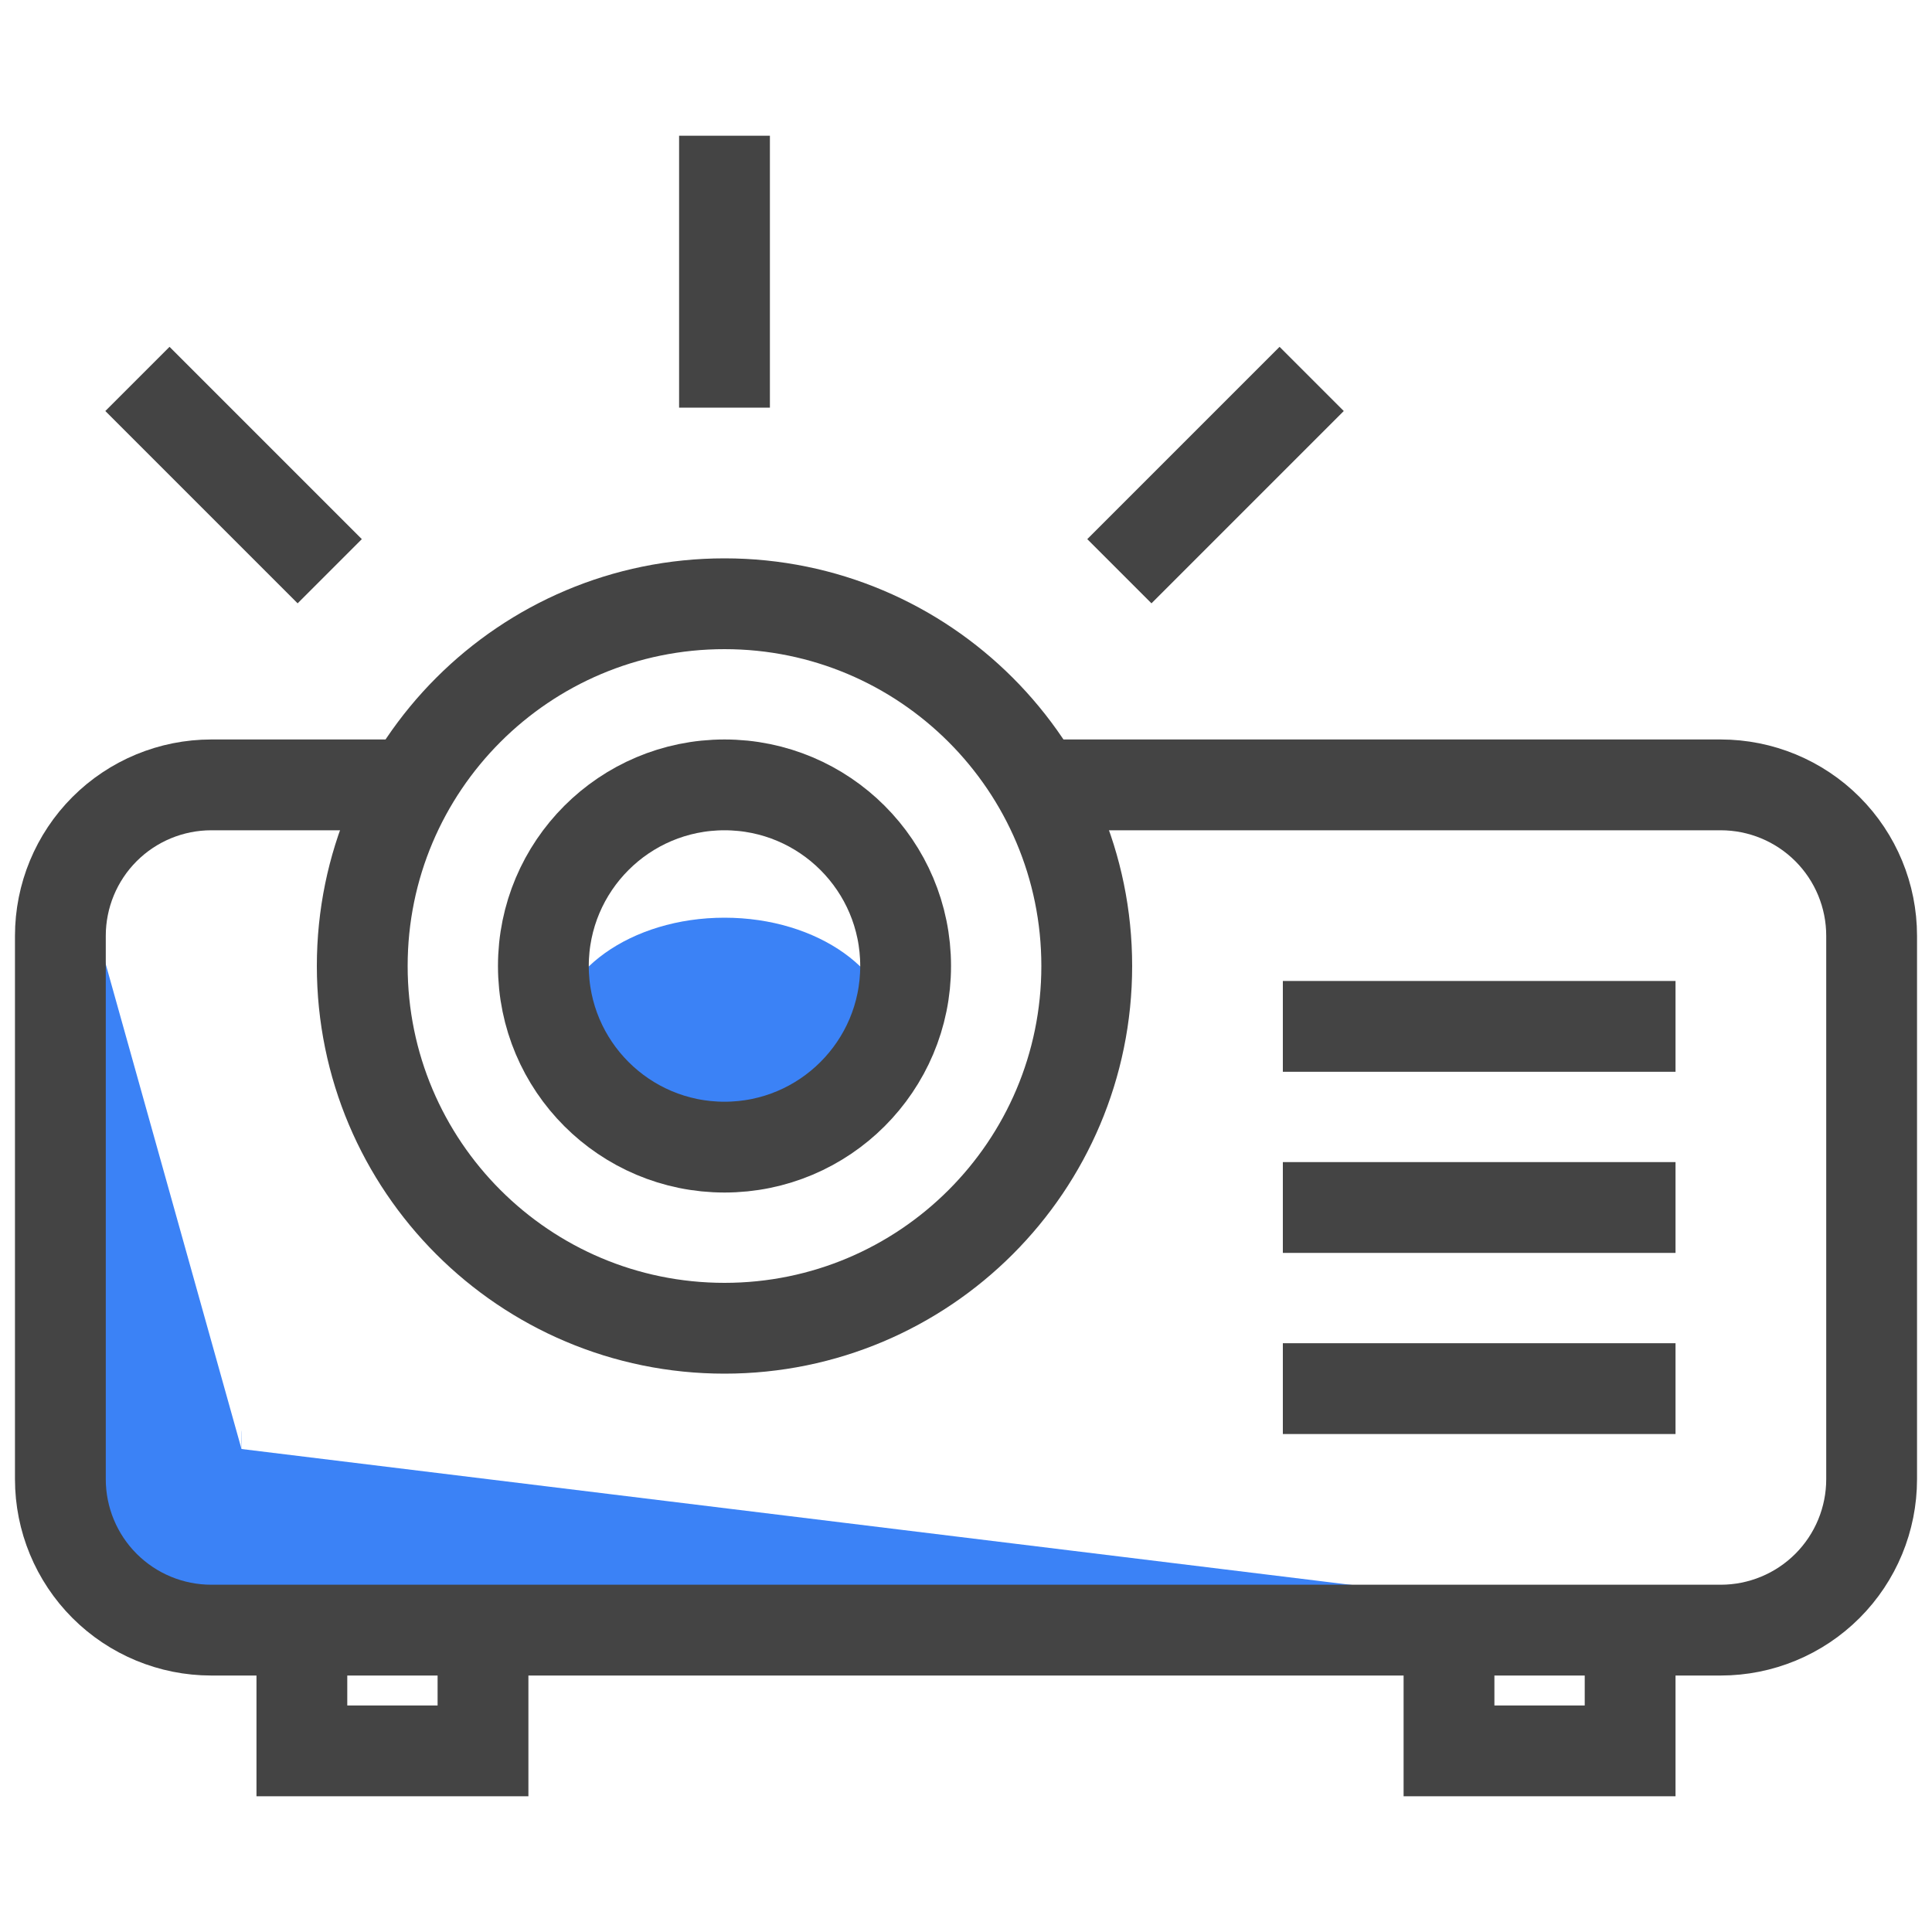 <svg xmlns="http://www.w3.org/2000/svg" fill="none" viewBox="0 0 40 40" height="40" width="40">
<path stroke-miterlimit="10" stroke-width="1.88" stroke="#444444" d="M30 33.75V36.25H33.75V33.75"></path>
<path stroke-linecap="square" stroke-miterlimit="10" stroke-width="1.88" stroke="#444444" d="M15 27.5C19.142 27.5 22.5 24.142 22.5 20C22.5 15.858 19.142 12.5 15 12.5C10.858 12.5 7.5 15.858 7.5 20C7.5 24.142 10.858 27.5 15 27.5Z"></path>
<path fill="#3B82F6" d="M8.511 16.25H4.375C3.546 16.25 2.751 16.579 2.165 17.165C1.579 17.751 1.25 18.546 1.25 19.375V30.625C1.25 31.454 1.579 32.249 2.165 32.835C2.751 33.421 3.546 33.75 4.375 33.75H35.625C36.454 33.75 37.249 33.421 37.835 32.835C38.421 32.249 35.625 34.579 35.625 33.75L5 30C4.987 29.938 5 29.171 5 30L1.5 17.5"></path>
<path stroke-miterlimit="10" stroke-width="1.88" stroke="#444444" d="M8.511 16.25H4.375C3.546 16.25 2.751 16.579 2.165 17.165C1.579 17.751 1.25 18.546 1.25 19.375V30.625C1.25 31.454 1.579 32.249 2.165 32.835C2.751 33.421 3.546 33.75 4.375 33.75H35.625C36.454 33.75 37.249 33.421 37.835 32.835C38.421 32.249 38.75 31.454 38.75 30.625V19.375C38.75 18.546 38.421 17.751 37.835 17.165C37.249 16.579 36.454 16.25 35.625 16.25H21.489"></path>
<path fill="#3B82F6" d="M15 24C16.933 24 18.5 22.881 18.5 21.5C18.5 20.119 16.933 19 15 19C13.067 19 11.5 20.119 11.5 21.5C11.5 22.881 13.067 24 15 24Z"></path>
<path stroke-linecap="square" stroke-miterlimit="10" stroke-width="1.88" stroke="#444444" d="M15 23.75C17.071 23.75 18.75 22.071 18.75 20C18.75 17.929 17.071 16.25 15 16.25C12.929 16.25 11.25 17.929 11.25 20C11.25 22.071 12.929 23.75 15 23.75Z"></path>
<path stroke-linecap="square" stroke-miterlimit="10" stroke-width="1.88" stroke="#444444" d="M27.5 21.25H33.75"></path>
<path stroke-linecap="square" stroke-miterlimit="10" stroke-width="1.88" stroke="#444444" d="M27.5 25H33.75"></path>
<path stroke-linecap="square" stroke-miterlimit="10" stroke-width="1.88" stroke="#444444" d="M27.5 28.75H33.75"></path>
<path stroke-miterlimit="10" stroke-width="1.88" stroke="#444444" d="M6.25 33.75V36.25H10V33.75"></path>
<path stroke-linecap="square" stroke-miterlimit="10" stroke-width="1.88" stroke="#444444" d="M15 7.5V3.75"></path>
<path stroke-linecap="square" stroke-miterlimit="10" stroke-width="1.88" stroke="#444444" d="M23.84 11.162L26.492 8.51"></path>
<path stroke-linecap="square" stroke-miterlimit="10" stroke-width="1.88" stroke="#444444" d="M6.162 11.162L3.51 8.51"></path>
</svg>

